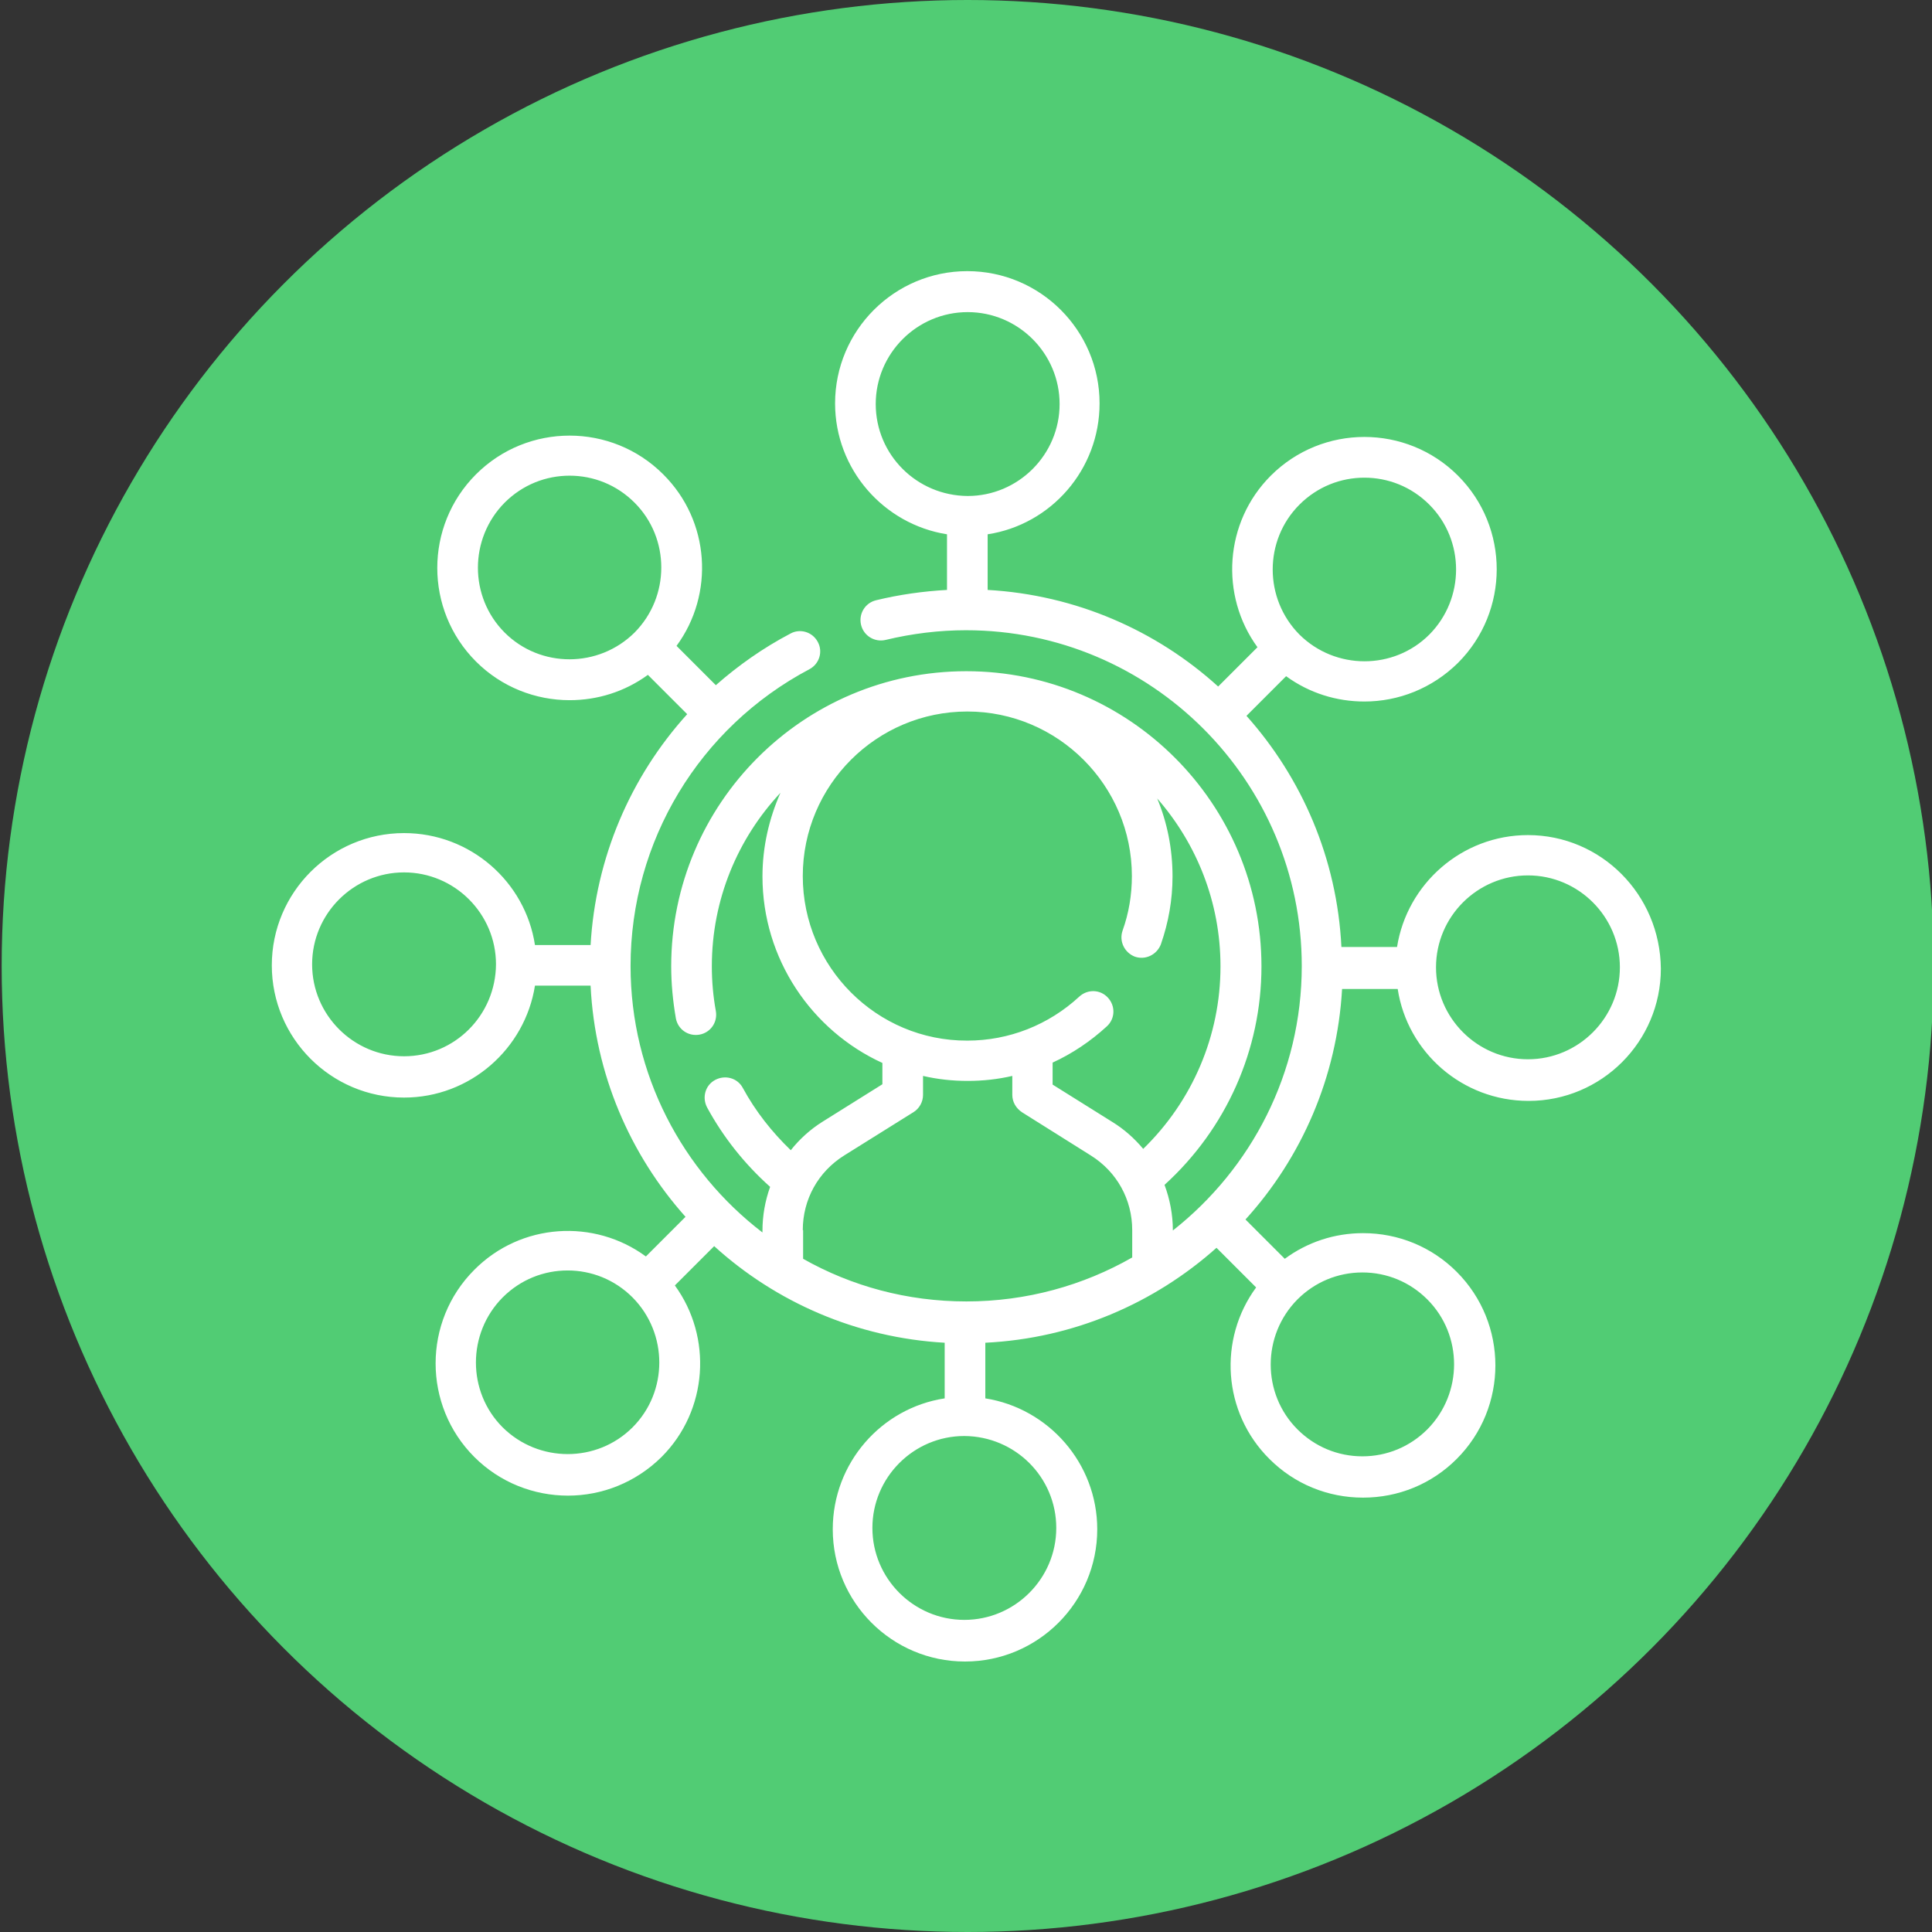 <?xml version="1.0" encoding="utf-8"?>
<!-- Generator: Adobe Illustrator 24.1.0, SVG Export Plug-In . SVG Version: 6.00 Build 0)  -->
<svg version="1.1" id="Capa_1" xmlns="http://www.w3.org/2000/svg" xmlns:xlink="http://www.w3.org/1999/xlink" x="0px" y="0px"
	 viewBox="0 0 58 58" style="enable-background:new 0 0 58 58;" xml:space="preserve">
<rect x="0" y="0" width="58" height="58" fill="#333333" stroke="none"/>
<style type="text/css">
	.st0{fill:#51CC74;}
	.st1{fill:#FFFFFF;}
</style>
<circle class="st0" cx="29.05" cy="29" r="29"/>
<g>
	<path class="st1" d="M45.87,25.07c-1.98,0-3.63,1.46-3.93,3.36h-1.67c-0.13-2.66-1.19-5.08-2.85-6.94l1.19-1.19
		c0.7,0.51,1.52,0.76,2.35,0.76c1.02,0,2.03-0.39,2.81-1.16c1.55-1.55,1.55-4.07,0-5.62c-1.55-1.55-4.07-1.55-5.62,0
		c-1.4,1.4-1.53,3.6-0.4,5.15l-1.18,1.18c-1.85-1.68-4.27-2.75-6.92-2.9v-1.67c1.9-0.29,3.36-1.94,3.36-3.93
		c0-2.19-1.78-3.97-3.97-3.97c-2.19,0-3.97,1.78-3.97,3.97c0,1.98,1.46,3.63,3.36,3.93v1.67c-0.72,0.04-1.43,0.14-2.13,0.31
		c-0.33,0.08-0.53,0.41-0.45,0.74c0.08,0.33,0.41,0.53,0.74,0.45c0.79-0.19,1.6-0.29,2.41-0.29c5.56,0,10.08,4.52,10.08,10.08
		c0,3.22-1.52,6.09-3.87,7.94v0c0-0.48-0.09-0.94-0.25-1.37c1.85-1.68,2.91-4.05,2.91-6.56c0-4.88-3.97-8.86-8.86-8.86
		s-8.86,3.97-8.86,8.86c0,0.52,0.05,1.04,0.14,1.56c0.06,0.33,0.37,0.55,0.71,0.49c0.33-0.06,0.55-0.37,0.49-0.71
		c-0.08-0.44-0.12-0.89-0.12-1.34c0-2.01,0.78-3.84,2.06-5.21c-0.34,0.77-0.54,1.62-0.54,2.51c0,2.48,1.48,4.63,3.6,5.6v0.64
		l-1.79,1.12c-0.37,0.23-0.7,0.53-0.96,0.86c-0.57-0.55-1.06-1.17-1.44-1.87c-0.16-0.3-0.53-0.4-0.83-0.24
		c-0.3,0.16-0.4,0.53-0.24,0.83c0.49,0.9,1.13,1.7,1.89,2.38c-0.15,0.42-0.23,0.86-0.23,1.32V37c-2.4-1.84-3.96-4.74-3.96-8
		c0-3.74,2.06-7.16,5.37-8.91c0.3-0.16,0.41-0.53,0.25-0.82c-0.16-0.3-0.53-0.41-0.82-0.25c-0.82,0.43-1.57,0.96-2.24,1.55
		l-1.18-1.18c1.14-1.55,1.01-3.75-0.4-5.15c-1.55-1.55-4.07-1.55-5.62,0c-1.55,1.55-1.55,4.07,0,5.62c0.77,0.77,1.79,1.16,2.81,1.16
		c0.83,0,1.65-0.25,2.35-0.76l1.18,1.18c-1.71,1.89-2.75,4.32-2.9,6.93h-1.67c-0.29-1.9-1.94-3.36-3.93-3.36
		c-2.19,0-3.97,1.78-3.97,3.97c0,2.19,1.78,3.97,3.97,3.97c1.98,0,3.63-1.46,3.93-3.36h1.67c0.13,2.66,1.19,5.08,2.85,6.94
		l-1.19,1.19c-1.55-1.14-3.75-1.01-5.15,0.4c-1.55,1.55-1.55,4.07,0,5.62c0.77,0.77,1.79,1.16,2.81,1.16c1.02,0,2.03-0.39,2.81-1.16
		c1.4-1.4,1.53-3.6,0.4-5.15l1.18-1.18c1.85,1.68,4.27,2.75,6.92,2.9v1.67c-1.9,0.29-3.36,1.94-3.36,3.93
		c0,2.19,1.78,3.97,3.97,3.97s3.97-1.78,3.97-3.97c0-1.98-1.46-3.63-3.36-3.93v-1.67c2.66-0.13,5.08-1.19,6.94-2.85l1.19,1.19
		c-1.14,1.55-1.01,3.75,0.4,5.15c0.75,0.75,1.75,1.16,2.81,1.16c1.06,0,2.06-0.41,2.81-1.16c1.55-1.55,1.55-4.07,0-5.62
		c-0.75-0.75-1.75-1.16-2.81-1.16c-0.86,0-1.67,0.27-2.35,0.77l-1.18-1.18c1.68-1.85,2.75-4.27,2.9-6.92h1.67
		c0.29,1.9,1.94,3.36,3.93,3.36c2.19,0,3.97-1.78,3.97-3.97C49.84,26.85,48.06,25.07,45.87,25.07L45.87,25.07z M39.01,15.15
		c0.54-0.54,1.24-0.81,1.95-0.81c0.71,0,1.41,0.27,1.95,0.81c1.07,1.07,1.07,2.82,0,3.9c-1.07,1.07-2.82,1.07-3.9,0
		C37.94,17.97,37.94,16.22,39.01,15.15L39.01,15.15z M26.29,12.13c0-1.52,1.24-2.76,2.76-2.76c1.52,0,2.76,1.24,2.76,2.76
		s-1.24,2.76-2.76,2.76C27.52,14.88,26.29,13.65,26.29,12.13L26.29,12.13z M15.15,18.99c-1.07-1.07-1.07-2.82,0-3.9
		c0.54-0.54,1.24-0.81,1.95-0.81c0.71,0,1.41,0.27,1.95,0.81c1.07,1.07,1.07,2.82,0,3.9C17.97,20.06,16.22,20.06,15.15,18.99
		L15.15,18.99z M12.13,31.71c-1.52,0-2.76-1.24-2.76-2.76c0-1.52,1.24-2.76,2.76-2.76s2.76,1.24,2.76,2.76
		C14.88,30.48,13.65,31.71,12.13,31.71L12.13,31.71z M18.99,42.85c-1.07,1.07-2.82,1.07-3.9,0c-1.07-1.07-1.07-2.82,0-3.9
		c0.54-0.54,1.24-0.81,1.95-0.81c0.71,0,1.41,0.27,1.95,0.81C20.06,40.03,20.06,41.78,18.99,42.85L18.99,42.85z M24.1,26.3
		c0-2.73,2.22-4.94,4.94-4.94s4.94,2.22,4.94,4.94c0,0.56-0.09,1.11-0.28,1.64c-0.11,0.32,0.06,0.66,0.37,0.78
		c0.32,0.11,0.66-0.06,0.78-0.37c0.23-0.66,0.35-1.34,0.35-2.04c0-0.83-0.16-1.62-0.46-2.34c1.18,1.35,1.9,3.11,1.9,5.04
		c0,2.08-0.84,4.04-2.32,5.48c-0.26-0.31-0.57-0.59-0.93-0.81l-1.79-1.12V31.9c0.59-0.27,1.14-0.64,1.63-1.09
		c0.25-0.23,0.26-0.61,0.03-0.86c-0.23-0.25-0.61-0.26-0.86-0.03c-0.92,0.85-2.11,1.32-3.36,1.32C26.32,31.25,24.1,29.03,24.1,26.3
		L24.1,26.3z M24.1,36.93c0-0.92,0.46-1.75,1.24-2.24l2.08-1.3c0.18-0.11,0.29-0.31,0.29-0.52v-0.57c0.43,0.1,0.88,0.15,1.34,0.15
		c0.46,0,0.91-0.05,1.34-0.15v0.57c0,0.21,0.11,0.4,0.29,0.52l2.07,1.3c0.78,0.49,1.24,1.32,1.24,2.24v0.82
		c-1.47,0.84-3.17,1.32-4.98,1.32c-1.78,0-3.45-0.46-4.9-1.28V36.93z M31.71,45.87c0,1.52-1.24,2.76-2.76,2.76
		c-1.52,0-2.76-1.24-2.76-2.76c0-1.52,1.24-2.76,2.76-2.76C30.48,43.12,31.71,44.35,31.71,45.87L31.71,45.87z M42.85,39.01
		c1.07,1.07,1.07,2.82,0,3.9c-0.52,0.52-1.21,0.81-1.95,0.81c-0.74,0-1.43-0.29-1.95-0.81c-1.07-1.07-1.07-2.82,0-3.9
		c0.52-0.52,1.21-0.81,1.95-0.81C41.64,38.2,42.33,38.49,42.85,39.01L42.85,39.01z M45.87,31.8c-1.52,0-2.76-1.24-2.76-2.76
		c0-1.52,1.24-2.76,2.76-2.76c1.52,0,2.76,1.24,2.76,2.76C48.63,30.56,47.39,31.8,45.87,31.8L45.87,31.8z M45.87,31.8"/>
</g>
</svg>
